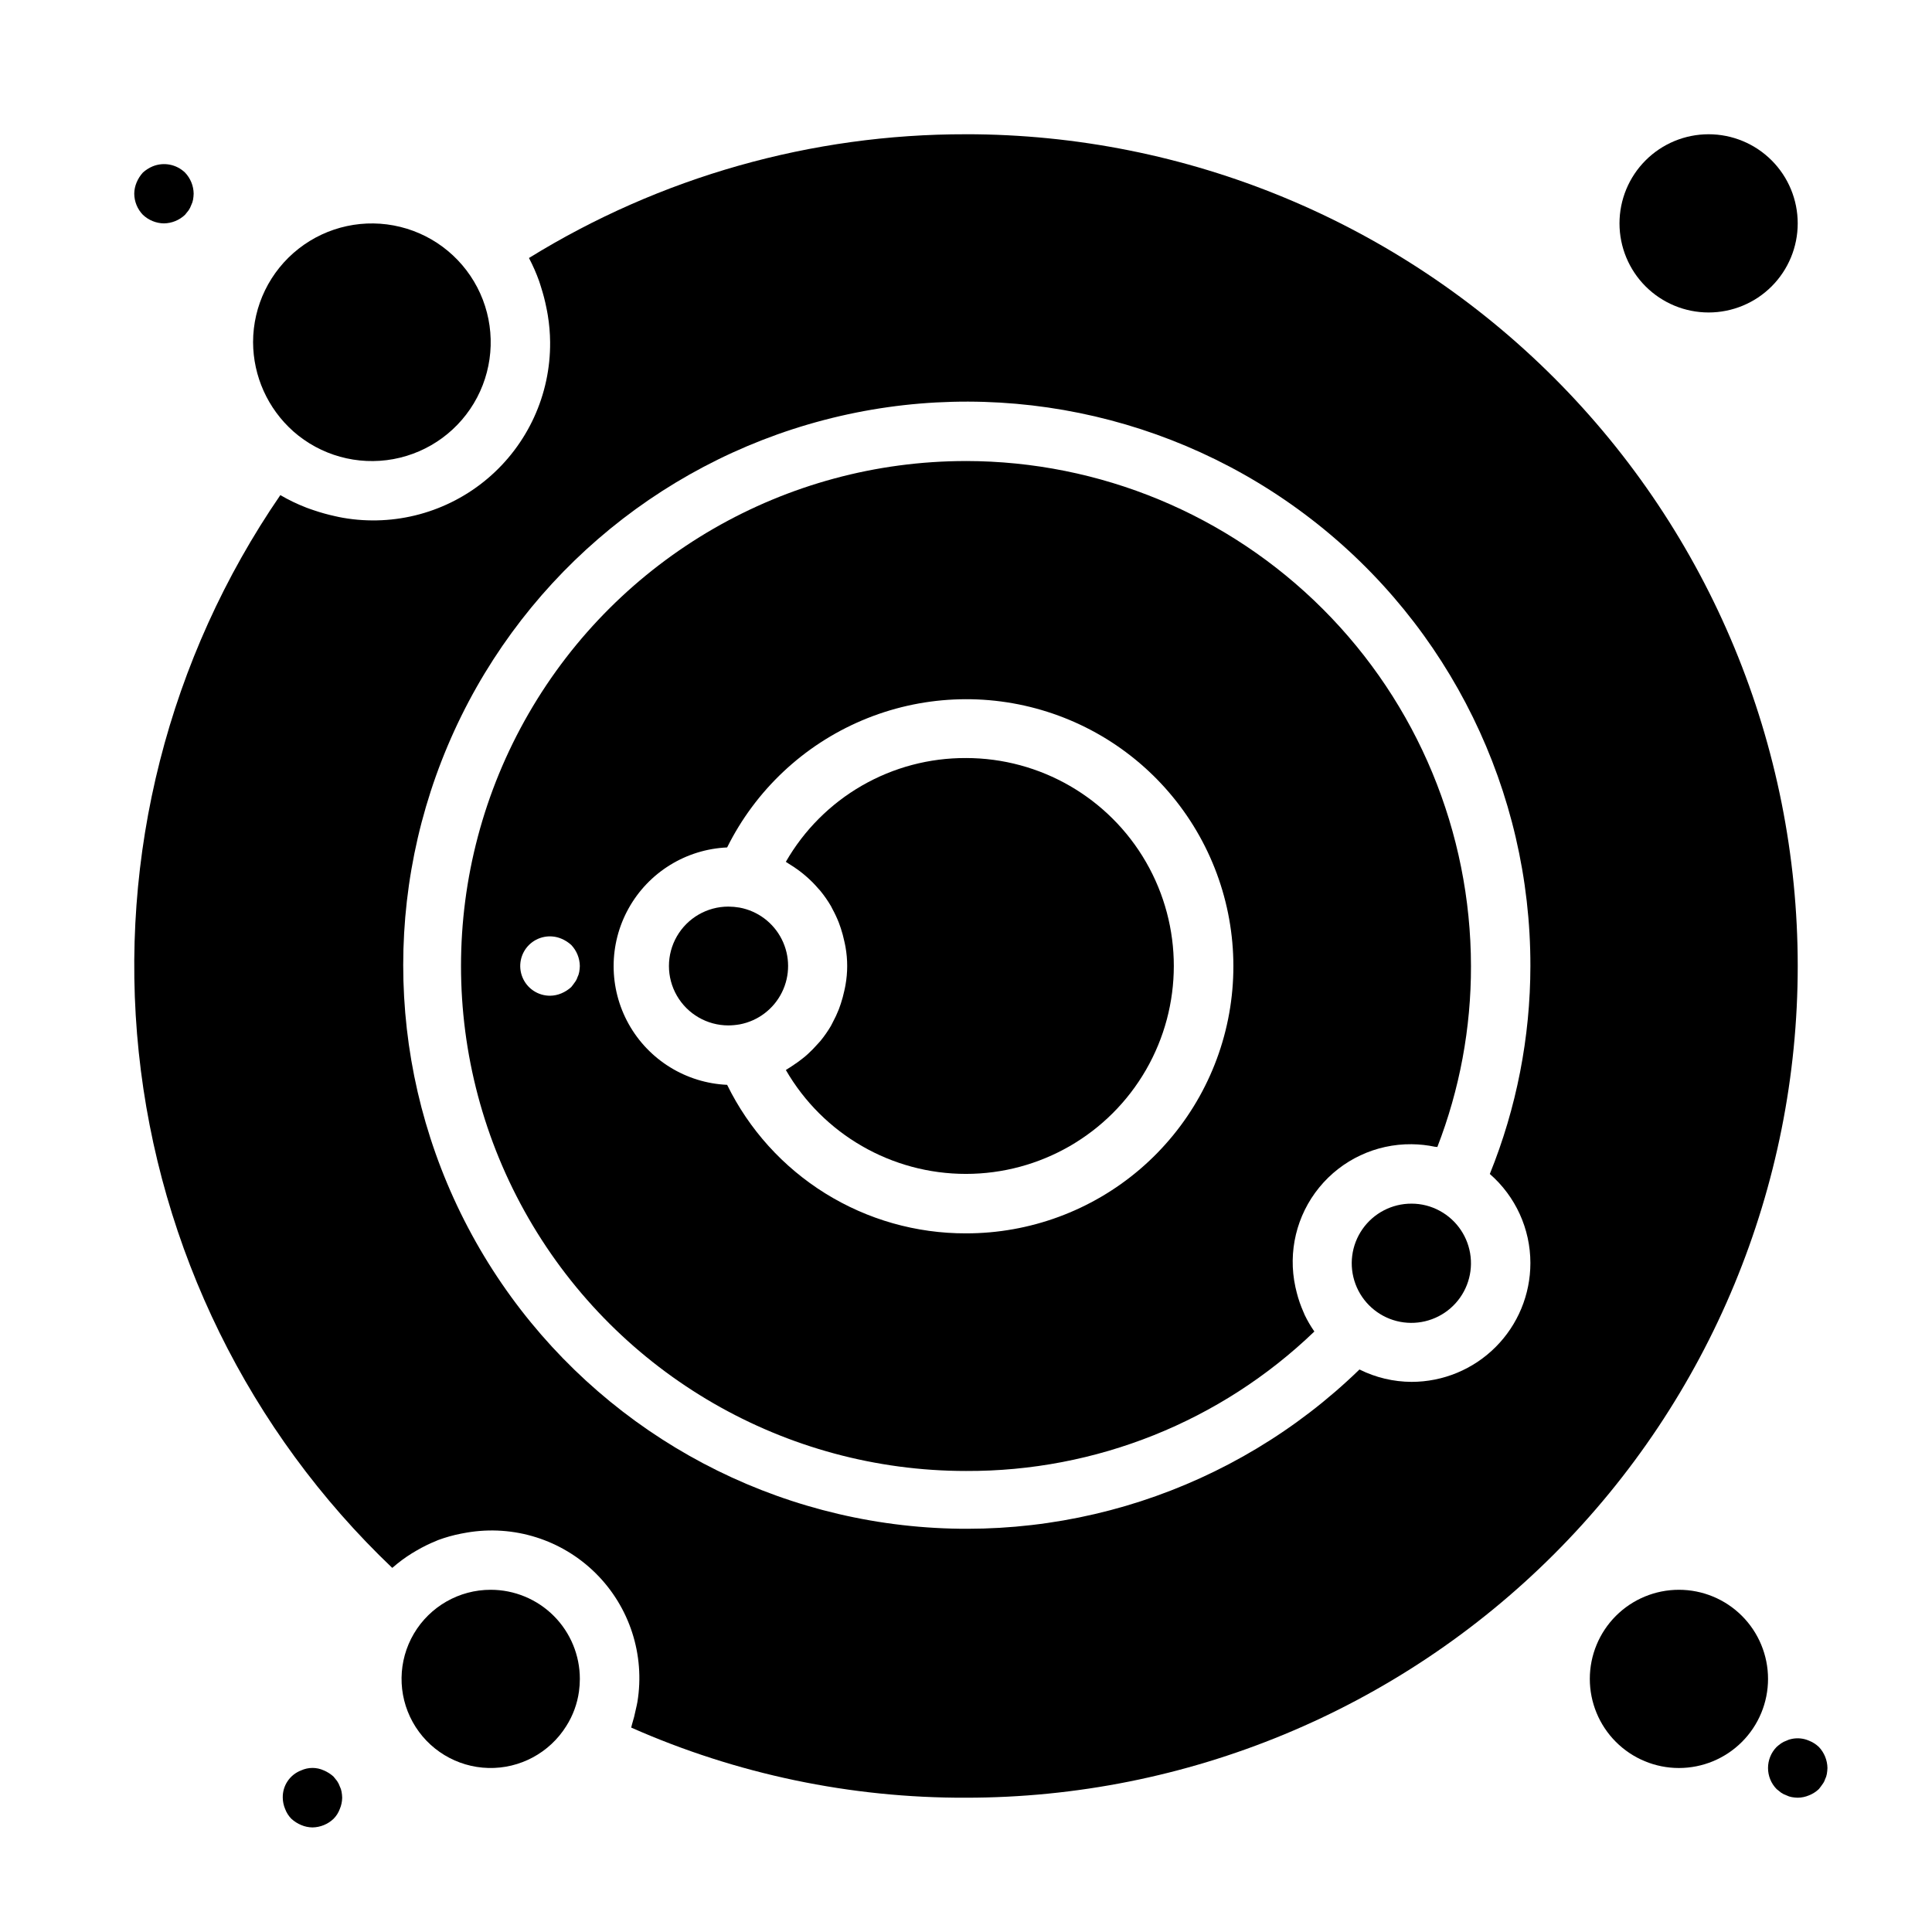 <?xml version="1.0" encoding="UTF-8"?>
<!-- The Best Svg Icon site in the world: iconSvg.co, Visit us! https://iconsvg.co -->
<svg fill="#000000" width="800px" height="800px" version="1.1" viewBox="144 144 512 512" xmlns="http://www.w3.org/2000/svg">
 <g>
  <path d="m604.67 588.93c0 8.695-7.051 15.746-15.746 15.746-8.695 0-15.742-7.051-15.742-15.746 0-8.695 7.047-15.742 15.742-15.742 8.695 0 15.746 7.047 15.746 15.742"/>
  <path d="m612.54 203.2c0 8.695-7.047 15.742-15.742 15.742-8.695 0-15.746-7.047-15.746-15.742 0-8.695 7.051-15.746 15.746-15.746 8.695 0 15.742 7.051 15.742 15.746"/>
  <path d="m588.93 565.31c-6.262 0-12.27 2.488-16.699 6.914-4.426 4.43-6.914 10.438-6.914 16.699 0 6.266 2.488 12.273 6.914 16.699 4.43 4.43 10.438 6.918 16.699 6.918 6.266 0 12.273-2.488 16.699-6.918 4.43-4.426 6.918-10.434 6.918-16.699 0-6.262-2.488-12.27-6.918-16.699-4.426-4.426-10.434-6.914-16.699-6.914zm0 31.488c-3.184 0-6.055-1.918-7.273-4.859-1.215-2.945-0.543-6.328 1.707-8.582 2.254-2.25 5.637-2.922 8.582-1.707 2.941 1.219 4.859 4.09 4.859 7.273 0 2.09-0.832 4.09-2.309 5.566-1.477 1.477-3.477 2.309-5.566 2.309z"/>
  <path d="m187.45 203.2c2.086-0.031 4.082-0.848 5.59-2.285l0.945-1.18c0.297-0.438 0.535-0.914 0.707-1.418 0.227-0.445 0.387-0.922 0.473-1.418 0.09-0.52 0.141-1.043 0.156-1.574-0.027-2.082-0.844-4.078-2.281-5.586-2.281-2.203-5.644-2.852-8.582-1.656-0.953 0.402-1.832 0.961-2.598 1.656-0.691 0.766-1.254 1.645-1.652 2.598-0.402 0.945-0.617 1.961-0.629 2.988 0.016 2.09 0.832 4.09 2.281 5.59 1.512 1.438 3.508 2.254 5.59 2.285z"/>
  <path d="m400 344.89c-9.68-0.047-19.199 2.477-27.586 7.309-8.387 4.832-15.344 11.801-20.16 20.195 0.219 0.125 0.418 0.285 0.629 0.41 0.211 0.125 0.418 0.27 0.629 0.402h0.004c1.215 0.754 2.379 1.586 3.484 2.496l0.859 0.738c1.059 0.93 2.047 1.93 2.961 3 0.18 0.203 0.371 0.387 0.543 0.598 1.055 1.285 2.008 2.648 2.848 4.086 0.141 0.242 0.242 0.504 0.379 0.746 0.648 1.184 1.223 2.406 1.715 3.66 0.188 0.488 0.355 0.977 0.52 1.473 0.371 1.133 0.684 2.285 0.93 3.449 0.102 0.496 0.227 0.984 0.309 1.48 0.598 3.344 0.598 6.769 0 10.113-0.078 0.512-0.203 1-0.309 1.504-0.246 1.152-0.555 2.289-0.922 3.41-0.172 0.512-0.34 1.016-0.535 1.52-0.469 1.188-1.012 2.348-1.621 3.473-0.172 0.316-0.309 0.645-0.488 0.953v-0.004c-0.816 1.379-1.734 2.695-2.746 3.938-0.27 0.324-0.559 0.605-0.836 0.922-0.801 0.91-1.652 1.777-2.551 2.598-0.402 0.363-0.789 0.707-1.234 1.047-0.91 0.73-1.859 1.414-2.84 2.047-0.41 0.262-0.789 0.543-1.227 0.789-0.172 0.102-0.324 0.227-0.496 0.324l-0.004-0.004c9.848 17.043 28.035 27.539 47.719 27.535 19.684 0 37.871-10.5 47.711-27.547 9.844-17.043 9.852-38.043 0.016-55.094-9.836-17.047-28.02-27.555-47.699-27.566z"/>
  <path d="m525.56 464.89c-2.293-1.258-4.867-1.914-7.481-1.91-5.184-0.02-10.043 2.504-13.012 6.754-2.965 4.25-3.66 9.684-1.855 14.543 1.801 4.856 5.875 8.523 10.895 9.809 5.023 1.281 10.352 0.023 14.27-3.375 3.914-3.394 5.914-8.496 5.352-13.648-0.562-5.148-3.613-9.699-8.168-12.172z"/>
  <path d="m400 266.18c-47.812 0-91.992 25.504-115.9 66.91-23.902 41.406-23.902 92.418 0 133.82 23.906 41.406 68.086 66.914 115.9 66.914 34.406 0.152 67.523-13.105 92.32-36.961-0.973-1.398-1.836-2.871-2.574-4.406-0.125-0.27-0.203-0.551-0.332-0.789h0.004c-0.73-1.641-1.316-3.336-1.758-5.078-0.133-0.535-0.27-1.062-0.379-1.574h0.004c-2.008-9.27 0.312-18.949 6.305-26.301 5.992-7.352 15.004-11.578 24.488-11.484 2.102 0.02 4.195 0.246 6.25 0.684 0.188 0 0.395 0 0.582 0.062 5.93-15.297 8.953-31.57 8.914-47.977-0.039-35.48-14.152-69.496-39.242-94.586-25.086-25.09-59.102-39.199-94.582-39.238zm-102.5 135.4c-0.086 0.492-0.242 0.969-0.473 1.414-0.156 0.484-0.395 0.938-0.707 1.34-0.316 0.473-0.629 0.867-0.945 1.258-0.766 0.695-1.645 1.254-2.598 1.656-0.945 0.402-1.961 0.617-2.992 0.629-3.195 0.02-6.09-1.898-7.316-4.856-1.227-2.953-0.543-6.356 1.727-8.605 2.266-2.234 5.652-2.887 8.582-1.652 0.953 0.398 1.832 0.957 2.598 1.652 1.438 1.508 2.254 3.504 2.285 5.59-0.016 0.527-0.066 1.055-0.16 1.574zm102.5 69.273c-13.184 0.035-26.105-3.637-37.301-10.598-11.191-6.957-20.203-16.926-26-28.762-10.902-0.488-20.777-6.59-26.094-16.121-5.316-9.535-5.316-21.141 0-30.672 5.316-9.535 15.191-15.633 26.094-16.121 7.519-15.133 20.207-27.078 35.766-33.672 15.555-6.594 32.961-7.402 49.062-2.281 16.105 5.117 29.844 15.832 38.738 30.199 8.895 14.371 12.352 31.445 9.75 48.141-2.598 16.699-11.09 31.914-23.93 42.898-12.844 10.98-29.191 17.008-46.086 16.988z"/>
  <path d="m339.98 384.52c-0.977-0.168-1.965-0.254-2.957-0.262-5.625 0-10.824 3-13.637 7.871s-2.812 10.875 0 15.746 8.012 7.871 13.637 7.871c1.02-0.008 2.035-0.105 3.039-0.281 4.844-0.926 8.977-4.07 11.16-8.492 2.188-4.422 2.176-9.613-0.035-14.023-2.207-4.41-6.356-7.531-11.207-8.43z"/>
  <path d="m274.05 565.31c-8.367-0.008-16.113 4.414-20.363 11.621-4.246 7.207-4.367 16.125-0.309 23.441 4.055 7.32 11.68 11.945 20.043 12.16s16.219-4.008 20.648-11.105c1.77-2.785 2.918-5.914 3.367-9.18 0.152-1.102 0.227-2.211 0.23-3.324 0-6.262-2.488-12.27-6.918-16.699-4.43-4.426-10.438-6.914-16.699-6.914z"/>
  <path d="m400 179.58c-40.906-0.066-81.016 11.293-115.82 32.793 1.039 1.973 1.938 4.012 2.688 6.109 0.203 0.566 0.363 1.156 0.551 1.73v0.004c0.559 1.746 1.02 3.519 1.375 5.32 0.133 0.676 0.277 1.34 0.379 2.016 0.391 2.356 0.594 4.742 0.613 7.133 0.117 13.895-5.945 27.129-16.547 36.117-10.598 8.988-24.645 12.805-38.336 10.422-0.789-0.125-1.473-0.301-2.211-0.457-1.84-0.402-3.656-0.906-5.441-1.512-0.707-0.242-1.418-0.473-2.117-0.746v-0.004c-2.363-0.914-4.652-2.016-6.84-3.297-29.656 43.176-42.961 95.508-37.527 147.61 5.434 52.098 29.246 100.55 67.172 136.68l0.156-0.109h0.004c1.57-1.375 3.254-2.621 5.027-3.723 0.41-0.262 0.836-0.504 1.25-0.746h0.004c1.695-0.992 3.461-1.859 5.281-2.594 0.156-0.055 0.293-0.141 0.449-0.195 1.973-0.727 4-1.297 6.062-1.699 0.504-0.102 1.008-0.188 1.512-0.277h-0.004c12.469-2.144 25.203 1.867 34.188 10.777 8.98 8.906 13.098 21.609 11.055 34.094-0.094 0.645-0.277 1.273-0.41 1.914-0.266 1.348-0.605 2.68-1.016 3.992-0.094 0.293-0.133 0.605-0.227 0.898v-0.004c27.941 12.355 58.172 18.688 88.727 18.586 58.457 0 114.52-23.223 155.86-64.559 41.336-41.336 64.559-97.398 64.559-155.86 0-58.461-23.223-114.52-64.559-155.86-41.336-41.336-97.398-64.559-155.86-64.559zm149.57 299.14c0 8.352-3.316 16.359-9.223 22.266s-13.914 9.223-22.266 9.223c-4.793-0.016-9.52-1.141-13.809-3.281-33.223 32.27-79.543 47.301-125.39 40.684-45.844-6.613-86.023-34.121-108.77-74.469-22.746-40.348-25.492-88.965-7.422-131.61 18.066-42.648 54.898-74.504 99.707-86.23 44.809-11.727 92.523-2.004 129.17 26.328 36.645 28.328 58.07 72.055 58.004 118.38-0.02 18.887-3.668 37.594-10.754 55.102 6.832 5.949 10.754 14.562 10.754 23.617z"/>
  <path d="m221.71 258.3c7.25 6.406 17.043 9.121 26.555 7.367 9.516-1.754 17.691-7.785 22.184-16.355 4.488-8.57 4.789-18.727 0.812-27.547s-11.785-15.324-21.176-17.637c-9.395-2.316-19.332-0.184-26.945 5.781-7.617 5.965-12.07 15.102-12.074 24.777 0.035 9.023 3.902 17.609 10.645 23.613z"/>
  <path d="m234.05 617.42c-0.172-0.5-0.41-0.977-0.707-1.414l-0.945-1.18v-0.004c-0.766-0.691-1.645-1.254-2.598-1.652-1.898-0.867-4.082-0.867-5.981 0-3 1.137-4.957 4.039-4.883 7.242 0.012 1.031 0.227 2.047 0.629 2.992 0.363 0.973 0.926 1.859 1.656 2.598 0.766 0.695 1.641 1.254 2.598 1.652 0.945 0.406 1.961 0.617 2.988 0.633 2.086-0.031 4.082-0.848 5.59-2.285 0.73-0.738 1.293-1.625 1.652-2.598 0.406-0.945 0.617-1.961 0.633-2.992-0.016-0.527-0.066-1.055-0.16-1.574-0.086-0.492-0.242-0.969-0.473-1.418z"/>
  <path d="m623.41 605.3c-1.434-0.629-3.031-0.793-4.566-0.473-0.492 0.086-0.969 0.246-1.418 0.473-0.5 0.172-0.977 0.41-1.414 0.707-0.414 0.293-0.809 0.609-1.184 0.945-3.043 3.106-3.043 8.074 0 11.18l1.18 0.945h0.004c0.438 0.297 0.914 0.535 1.414 0.707 0.449 0.227 0.926 0.387 1.418 0.473 0.52 0.09 1.047 0.145 1.574 0.156 1.031-0.012 2.047-0.227 2.992-0.629 0.965-0.379 1.844-0.941 2.598-1.652 0.316-0.395 0.629-0.789 0.945-1.258v-0.004c0.312-0.398 0.551-0.852 0.707-1.336 0.23-0.445 0.387-0.926 0.473-1.418 0.09-0.52 0.141-1.047 0.16-1.574-0.031-2.082-0.848-4.078-2.285-5.59-0.754-0.711-1.633-1.273-2.598-1.652z"/>
  <path d="m546.57 502.96c-0.953 0.398-1.832 0.957-2.598 1.652-3.043 3.106-3.043 8.074 0 11.18 0.766 0.695 1.645 1.254 2.598 1.652 0.934 0.441 1.961 0.656 2.992 0.629 3.199 0.02 6.09-1.898 7.316-4.852 1.227-2.953 0.543-6.356-1.727-8.609-0.754-0.711-1.633-1.273-2.598-1.652-1.918-0.789-4.066-0.789-5.984 0z"/>
  <path d="m596.8 226.81c6.262 0 12.27-2.488 16.699-6.914 4.426-4.43 6.914-10.438 6.914-16.699 0-6.266-2.488-12.273-6.914-16.699-4.43-4.43-10.438-6.918-16.699-6.918-6.266 0-12.273 2.488-16.699 6.918-4.43 4.426-6.918 10.434-6.918 16.699 0 6.262 2.488 12.27 6.918 16.699 4.426 4.426 10.434 6.914 16.699 6.914zm0-31.488c3.184 0 6.051 1.918 7.269 4.859 1.219 2.945 0.547 6.328-1.703 8.582-2.254 2.25-5.641 2.922-8.582 1.707-2.941-1.219-4.859-4.09-4.859-7.273 0-4.348 3.527-7.875 7.875-7.875z"/>
 </g>
</svg>